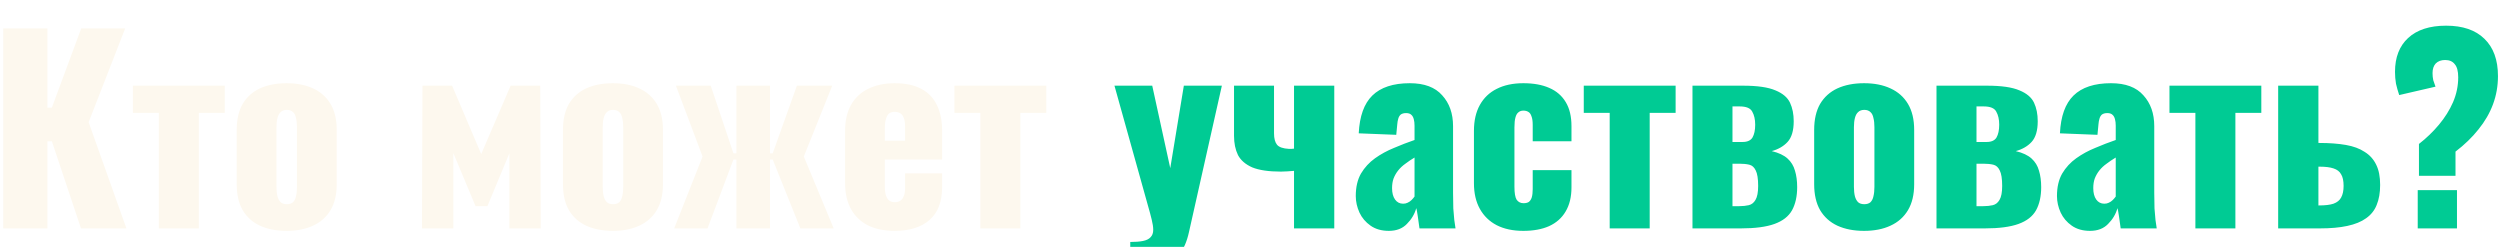 <?xml version="1.0" encoding="UTF-8"?> <svg xmlns="http://www.w3.org/2000/svg" width="405" height="40" viewBox="0 0 405 40" fill="none"> <g filter="url(#filter0_i_255_1803)"> <path d="M0.52 33V0.6H7.68V13.44H8.4L13.16 0.6H20.28L14.36 15.8L20.48 33H13.12L8.4 18.88H7.68V33H0.52ZM25.731 33V14.28H21.531V9.88H36.411V14.28H32.211V33H25.731ZM46.429 33.4C44.776 33.4 43.336 33.12 42.109 32.56C40.909 32 39.976 31.16 39.309 30.04C38.669 28.92 38.349 27.52 38.349 25.84V17.04C38.349 15.36 38.669 13.96 39.309 12.84C39.976 11.72 40.909 10.88 42.109 10.32C43.336 9.76 44.776 9.48 46.429 9.48C48.082 9.48 49.509 9.76 50.709 10.32C51.936 10.88 52.882 11.72 53.549 12.84C54.216 13.96 54.549 15.36 54.549 17.04V25.84C54.549 27.52 54.216 28.92 53.549 30.04C52.882 31.16 51.936 32 50.709 32.56C49.509 33.12 48.082 33.4 46.429 33.4ZM46.469 29.08C46.896 29.08 47.229 28.973 47.469 28.76C47.709 28.52 47.869 28.2 47.949 27.8C48.056 27.373 48.109 26.867 48.109 26.28V16.6C48.109 16.013 48.056 15.52 47.949 15.12C47.869 14.693 47.709 14.373 47.469 14.16C47.229 13.92 46.896 13.8 46.469 13.8C46.042 13.8 45.709 13.92 45.469 14.16C45.229 14.373 45.056 14.693 44.949 15.12C44.842 15.52 44.789 16.013 44.789 16.6V26.28C44.789 26.867 44.842 27.373 44.949 27.8C45.056 28.2 45.229 28.52 45.469 28.76C45.709 28.973 46.042 29.08 46.469 29.08ZM68.359 33L68.439 9.88H73.239L77.959 20.96L82.719 9.88H87.519L87.599 33H82.519V20.84L78.959 29.4H77.039L73.439 20.8V33H68.359ZM99.281 33.4C97.627 33.4 96.187 33.12 94.961 32.56C93.761 32 92.827 31.16 92.161 30.04C91.521 28.92 91.201 27.52 91.201 25.84V17.04C91.201 15.36 91.521 13.96 92.161 12.84C92.827 11.72 93.761 10.88 94.961 10.32C96.187 9.76 97.627 9.48 99.281 9.48C100.934 9.48 102.361 9.76 103.561 10.32C104.787 10.88 105.734 11.72 106.401 12.84C107.067 13.96 107.401 15.36 107.401 17.04V25.84C107.401 27.52 107.067 28.92 106.401 30.04C105.734 31.16 104.787 32 103.561 32.56C102.361 33.12 100.934 33.4 99.281 33.4ZM99.321 29.08C99.747 29.08 100.081 28.973 100.321 28.76C100.561 28.52 100.721 28.2 100.801 27.8C100.907 27.373 100.961 26.867 100.961 26.28V16.6C100.961 16.013 100.907 15.52 100.801 15.12C100.721 14.693 100.561 14.373 100.321 14.16C100.081 13.92 99.747 13.8 99.321 13.8C98.894 13.8 98.561 13.92 98.321 14.16C98.081 14.373 97.907 14.693 97.801 15.12C97.694 15.52 97.641 16.013 97.641 16.6V26.28C97.641 26.867 97.694 27.373 97.801 27.8C97.907 28.2 98.081 28.52 98.321 28.76C98.561 28.973 98.894 29.08 99.321 29.08ZM109.218 33L113.818 21.36L109.498 9.88H115.138L118.818 20.84H119.298V9.88H124.738V20.84H125.178L129.098 9.88H134.818L130.218 21.36L135.058 33H129.658L125.178 21.84H124.738V33H119.298V21.84H118.818L114.618 33H109.218ZM144.944 33.4C143.264 33.4 141.824 33.107 140.624 32.52C139.424 31.907 138.504 31.027 137.864 29.88C137.224 28.707 136.904 27.307 136.904 25.68V17.2C136.904 15.547 137.224 14.147 137.864 13C138.504 11.853 139.424 10.987 140.624 10.4C141.85 9.787 143.29 9.48 144.944 9.48C146.65 9.48 148.064 9.773 149.184 10.36C150.33 10.947 151.184 11.813 151.744 12.96C152.33 14.107 152.624 15.52 152.624 17.2V21.84H143.344V26.28C143.344 26.867 143.41 27.347 143.544 27.72C143.677 28.093 143.864 28.36 144.104 28.52C144.344 28.68 144.624 28.76 144.944 28.76C145.264 28.76 145.544 28.693 145.784 28.56C146.05 28.4 146.25 28.16 146.384 27.84C146.544 27.52 146.624 27.08 146.624 26.52V24.08H152.624V26.32C152.624 28.667 151.944 30.44 150.584 31.64C149.224 32.813 147.344 33.4 144.944 33.4ZM143.344 18.8H146.624V16.48C146.624 15.867 146.544 15.387 146.384 15.04C146.25 14.693 146.05 14.453 145.784 14.32C145.544 14.187 145.25 14.12 144.904 14.12C144.584 14.12 144.304 14.2 144.064 14.36C143.85 14.52 143.677 14.8 143.544 15.2C143.41 15.573 143.344 16.12 143.344 16.84V18.8ZM158.817 33V14.28H154.617V9.88H169.497V14.28H165.297V33H158.817Z" fill="#FDF8EE"></path> <path d="M183.102 39.72V35.2C183.929 35.2 184.609 35.147 185.142 35.04C185.702 34.933 186.115 34.733 186.382 34.44C186.675 34.147 186.822 33.747 186.822 33.24C186.822 32.787 186.742 32.24 186.582 31.6C186.422 30.933 186.222 30.187 185.982 29.36L180.542 9.88H186.662L189.582 23.24L191.782 9.88H197.942L192.622 33.56C192.275 35.16 191.729 36.4 190.982 37.28C190.235 38.187 189.315 38.813 188.222 39.16C187.155 39.533 185.942 39.72 184.582 39.72H183.102ZM209.632 33V23.68C209.285 23.707 208.925 23.733 208.552 23.76C208.205 23.787 207.858 23.8 207.512 23.8C205.538 23.8 203.992 23.573 202.872 23.12C201.778 22.64 201.005 21.973 200.552 21.12C200.125 20.24 199.912 19.2 199.912 18V9.88H206.392V17.6C206.392 18.427 206.552 19.04 206.872 19.44C207.192 19.84 207.845 20.067 208.832 20.12C208.965 20.12 209.085 20.12 209.192 20.12C209.325 20.093 209.472 20.08 209.632 20.08V9.88H216.152V33H209.632ZM224.995 33.4C223.822 33.4 222.835 33.12 222.035 32.56C221.235 32 220.635 31.293 220.235 30.44C219.835 29.56 219.635 28.667 219.635 27.76C219.635 26.32 219.915 25.107 220.475 24.12C221.062 23.133 221.822 22.307 222.755 21.64C223.689 20.973 224.715 20.413 225.835 19.96C226.955 19.48 228.062 19.053 229.155 18.68V16.36C229.155 15.96 229.115 15.613 229.035 15.32C228.955 15 228.822 14.76 228.635 14.6C228.449 14.413 228.169 14.32 227.795 14.32C227.422 14.32 227.129 14.4 226.915 14.56C226.729 14.72 226.595 14.947 226.515 15.24C226.435 15.507 226.382 15.813 226.355 16.16L226.195 17.84L220.115 17.6C220.249 14.827 220.982 12.787 222.315 11.48C223.675 10.147 225.702 9.48 228.395 9.48C230.742 9.48 232.489 10.133 233.635 11.44C234.809 12.72 235.395 14.387 235.395 16.44V27.24C235.395 28.2 235.409 29.04 235.435 29.76C235.489 30.48 235.542 31.107 235.595 31.64C235.675 32.173 235.742 32.627 235.795 33H229.955C229.875 32.387 229.782 31.72 229.675 31C229.569 30.28 229.489 29.853 229.435 29.72C229.169 30.68 228.662 31.533 227.915 32.28C227.195 33.027 226.222 33.4 224.995 33.4ZM227.315 29C227.582 29 227.822 28.947 228.035 28.84C228.275 28.733 228.489 28.587 228.675 28.4C228.862 28.213 229.022 28.027 229.155 27.84V21.52C228.622 21.84 228.129 22.173 227.675 22.52C227.222 22.84 226.835 23.2 226.515 23.6C226.195 24 225.942 24.44 225.755 24.92C225.595 25.373 225.515 25.893 225.515 26.48C225.515 27.253 225.675 27.867 225.995 28.32C226.315 28.773 226.755 29 227.315 29ZM246.779 33.4C245.099 33.4 243.659 33.093 242.459 32.48C241.285 31.867 240.379 30.987 239.739 29.84C239.099 28.693 238.779 27.307 238.779 25.68V17.2C238.779 15.547 239.099 14.147 239.739 13C240.379 11.853 241.285 10.987 242.459 10.4C243.659 9.787 245.099 9.48 246.779 9.48C248.432 9.48 249.832 9.733 250.979 10.24C252.152 10.747 253.045 11.52 253.659 12.56C254.272 13.573 254.579 14.867 254.579 16.44V18.88H248.299V16.24C248.299 15.627 248.232 15.16 248.099 14.84C247.992 14.493 247.819 14.253 247.579 14.12C247.365 13.987 247.099 13.92 246.779 13.92C246.459 13.92 246.192 14.013 245.979 14.2C245.765 14.36 245.605 14.64 245.499 15.04C245.392 15.413 245.339 15.947 245.339 16.64V26.24C245.339 27.28 245.459 27.987 245.699 28.36C245.965 28.733 246.339 28.92 246.819 28.92C247.165 28.92 247.445 28.853 247.659 28.72C247.872 28.56 248.032 28.32 248.139 28C248.245 27.653 248.299 27.2 248.299 26.64V23.56H254.579V26.36C254.579 27.907 254.259 29.213 253.619 30.28C253.005 31.32 252.112 32.107 250.939 32.64C249.792 33.147 248.405 33.4 246.779 33.4ZM260.77 33V14.28H256.57V9.88H271.45V14.28H267.25V33H260.77ZM274.181 33V9.88H282.381C284.701 9.88 286.447 10.133 287.621 10.64C288.794 11.12 289.581 11.787 289.981 12.64C290.381 13.493 290.581 14.493 290.581 15.64C290.581 17.16 290.247 18.28 289.581 19C288.941 19.693 288.087 20.187 287.021 20.48C288.141 20.747 288.994 21.147 289.581 21.68C290.167 22.213 290.567 22.867 290.781 23.64C291.021 24.413 291.141 25.307 291.141 26.32C291.141 27.813 290.861 29.067 290.301 30.08C289.741 31.067 288.794 31.8 287.461 32.28C286.127 32.76 284.314 33 282.021 33H274.181ZM280.661 29.4H281.741C282.327 29.4 282.847 29.347 283.301 29.24C283.754 29.133 284.114 28.853 284.381 28.4C284.674 27.92 284.821 27.16 284.821 26.12C284.821 24.947 284.687 24.107 284.421 23.6C284.181 23.093 283.834 22.787 283.381 22.68C282.927 22.573 282.394 22.52 281.781 22.52H280.661V29.4ZM280.661 19H282.301C283.074 19 283.607 18.76 283.901 18.28C284.194 17.773 284.341 17.08 284.341 16.2C284.341 15.347 284.181 14.64 283.861 14.08C283.567 13.52 282.887 13.24 281.821 13.24H280.661V19ZM301.976 33.4C300.323 33.4 298.883 33.12 297.656 32.56C296.456 32 295.523 31.16 294.856 30.04C294.216 28.92 293.896 27.52 293.896 25.84V17.04C293.896 15.36 294.216 13.96 294.856 12.84C295.523 11.72 296.456 10.88 297.656 10.32C298.883 9.76 300.323 9.48 301.976 9.48C303.629 9.48 305.056 9.76 306.256 10.32C307.483 10.88 308.429 11.72 309.096 12.84C309.763 13.96 310.096 15.36 310.096 17.04V25.84C310.096 27.52 309.763 28.92 309.096 30.04C308.429 31.16 307.483 32 306.256 32.56C305.056 33.12 303.629 33.4 301.976 33.4ZM302.016 29.08C302.443 29.08 302.776 28.973 303.016 28.76C303.256 28.52 303.416 28.2 303.496 27.8C303.603 27.373 303.656 26.867 303.656 26.28V16.6C303.656 16.013 303.603 15.52 303.496 15.12C303.416 14.693 303.256 14.373 303.016 14.16C302.776 13.92 302.443 13.8 302.016 13.8C301.589 13.8 301.256 13.92 301.016 14.16C300.776 14.373 300.603 14.693 300.496 15.12C300.389 15.52 300.336 16.013 300.336 16.6V26.28C300.336 26.867 300.389 27.373 300.496 27.8C300.603 28.2 300.776 28.52 301.016 28.76C301.256 28.973 301.589 29.08 302.016 29.08ZM313.712 33V9.88H321.912C324.232 9.88 325.979 10.133 327.152 10.64C328.325 11.12 329.112 11.787 329.512 12.64C329.912 13.493 330.112 14.493 330.112 15.64C330.112 17.16 329.779 18.28 329.112 19C328.472 19.693 327.619 20.187 326.552 20.48C327.672 20.747 328.525 21.147 329.112 21.68C329.699 22.213 330.099 22.867 330.312 23.64C330.552 24.413 330.672 25.307 330.672 26.32C330.672 27.813 330.392 29.067 329.832 30.08C329.272 31.067 328.325 31.8 326.992 32.28C325.659 32.76 323.845 33 321.552 33H313.712ZM320.192 29.4H321.272C321.859 29.4 322.379 29.347 322.832 29.24C323.285 29.133 323.645 28.853 323.912 28.4C324.205 27.92 324.352 27.16 324.352 26.12C324.352 24.947 324.219 24.107 323.952 23.6C323.712 23.093 323.365 22.787 322.912 22.68C322.459 22.573 321.925 22.52 321.312 22.52H320.192V29.4ZM320.192 19H321.832C322.605 19 323.139 18.76 323.432 18.28C323.725 17.773 323.872 17.08 323.872 16.2C323.872 15.347 323.712 14.64 323.392 14.08C323.099 13.52 322.419 13.24 321.352 13.24H320.192V19ZM338.589 33.4C337.416 33.4 336.429 33.12 335.629 32.56C334.829 32 334.229 31.293 333.829 30.44C333.429 29.56 333.229 28.667 333.229 27.76C333.229 26.32 333.509 25.107 334.069 24.12C334.656 23.133 335.416 22.307 336.349 21.64C337.282 20.973 338.309 20.413 339.429 19.96C340.549 19.48 341.656 19.053 342.749 18.68V16.36C342.749 15.96 342.709 15.613 342.629 15.32C342.549 15 342.416 14.76 342.229 14.6C342.042 14.413 341.762 14.32 341.389 14.32C341.016 14.32 340.722 14.4 340.509 14.56C340.322 14.72 340.189 14.947 340.109 15.24C340.029 15.507 339.976 15.813 339.949 16.16L339.789 17.84L333.709 17.6C333.842 14.827 334.576 12.787 335.909 11.48C337.269 10.147 339.296 9.48 341.989 9.48C344.336 9.48 346.082 10.133 347.229 11.44C348.402 12.72 348.989 14.387 348.989 16.44V27.24C348.989 28.2 349.002 29.04 349.029 29.76C349.082 30.48 349.136 31.107 349.189 31.64C349.269 32.173 349.336 32.627 349.389 33H343.549C343.469 32.387 343.376 31.72 343.269 31C343.162 30.28 343.082 29.853 343.029 29.72C342.762 30.68 342.256 31.533 341.509 32.28C340.789 33.027 339.816 33.4 338.589 33.4ZM340.909 29C341.176 29 341.416 28.947 341.629 28.84C341.869 28.733 342.082 28.587 342.269 28.4C342.456 28.213 342.616 28.027 342.749 27.84V21.52C342.216 21.84 341.722 22.173 341.269 22.52C340.816 22.84 340.429 23.2 340.109 23.6C339.789 24 339.536 24.44 339.349 24.92C339.189 25.373 339.109 25.893 339.109 26.48C339.109 27.253 339.269 27.867 339.589 28.32C339.909 28.773 340.349 29 340.909 29ZM355.653 33V14.28H351.453V9.88H366.333V14.28H362.133V33H355.653ZM369.063 33V9.88H375.583V19.16C375.61 19.16 375.623 19.16 375.623 19.16C375.65 19.16 375.677 19.16 375.703 19.16C375.73 19.16 375.757 19.16 375.783 19.16C377.383 19.16 378.797 19.267 380.023 19.48C381.25 19.693 382.263 20.067 383.063 20.6C383.89 21.107 384.517 21.8 384.943 22.68C385.37 23.533 385.583 24.627 385.583 25.96C385.583 27.213 385.397 28.293 385.023 29.2C384.677 30.08 384.103 30.8 383.303 31.36C382.53 31.92 381.517 32.333 380.263 32.6C379.037 32.867 377.557 33 375.823 33H369.063ZM375.583 29.28H375.703C376.69 29.28 377.463 29.187 378.023 29C378.61 28.787 379.023 28.453 379.263 28C379.53 27.52 379.663 26.893 379.663 26.12C379.663 25.293 379.53 24.667 379.263 24.24C379.023 23.787 378.61 23.467 378.023 23.28C377.463 23.093 376.717 23 375.783 23C375.757 23 375.717 23 375.663 23C375.637 23 375.61 23 375.583 23V29.28ZM391.871 24.48V19.32C393.071 18.387 394.151 17.347 395.111 16.2C396.071 15.053 396.831 13.84 397.391 12.56C397.951 11.253 398.231 9.907 398.231 8.52C398.231 7.533 398.044 6.827 397.671 6.4C397.324 5.947 396.804 5.72 396.111 5.72C395.471 5.72 394.964 5.907 394.591 6.28C394.244 6.653 394.071 7.173 394.071 7.84C394.071 8.267 394.111 8.653 394.191 9C394.298 9.32 394.418 9.667 394.551 10.04L388.671 11.4C388.458 10.76 388.284 10.147 388.151 9.56C388.044 8.947 387.991 8.307 387.991 7.64C387.991 5.293 388.698 3.467 390.111 2.16C391.551 0.827 393.604 0.16 396.271 0.16C398.964 0.16 401.031 0.867 402.471 2.28C403.938 3.693 404.671 5.707 404.671 8.32C404.671 9.92 404.404 11.44 403.871 12.88C403.338 14.32 402.551 15.68 401.511 16.96C400.498 18.24 399.258 19.44 397.791 20.56V24.48H391.871ZM391.671 33V26.8H398.031V33H391.671Z" fill="#00CB94"></path> </g> <defs> <filter id="filter0_i_255_1803" x="0.52" y="0.16" width="404.152" height="43.56" filterUnits="userSpaceOnUse" color-interpolation-filters="sRGB"> <feFlood flood-opacity="0" result="BackgroundImageFix"></feFlood> <feBlend mode="normal" in="SourceGraphic" in2="BackgroundImageFix" result="shape"></feBlend> <feColorMatrix in="SourceAlpha" type="matrix" values="0 0 0 0 0 0 0 0 0 0 0 0 0 0 0 0 0 0 127 0" result="hardAlpha"></feColorMatrix> <feOffset dy="4"></feOffset> <feGaussianBlur stdDeviation="2"></feGaussianBlur> <feComposite in2="hardAlpha" operator="arithmetic" k2="-1" k3="1"></feComposite> <feColorMatrix type="matrix" values="0 0 0 0 0 0 0 0 0 0 0 0 0 0 0 0 0 0 0.25 0"></feColorMatrix> <feBlend mode="normal" in2="shape" result="effect1_innerShadow_255_1803"></feBlend> </filter> </defs> </svg> 